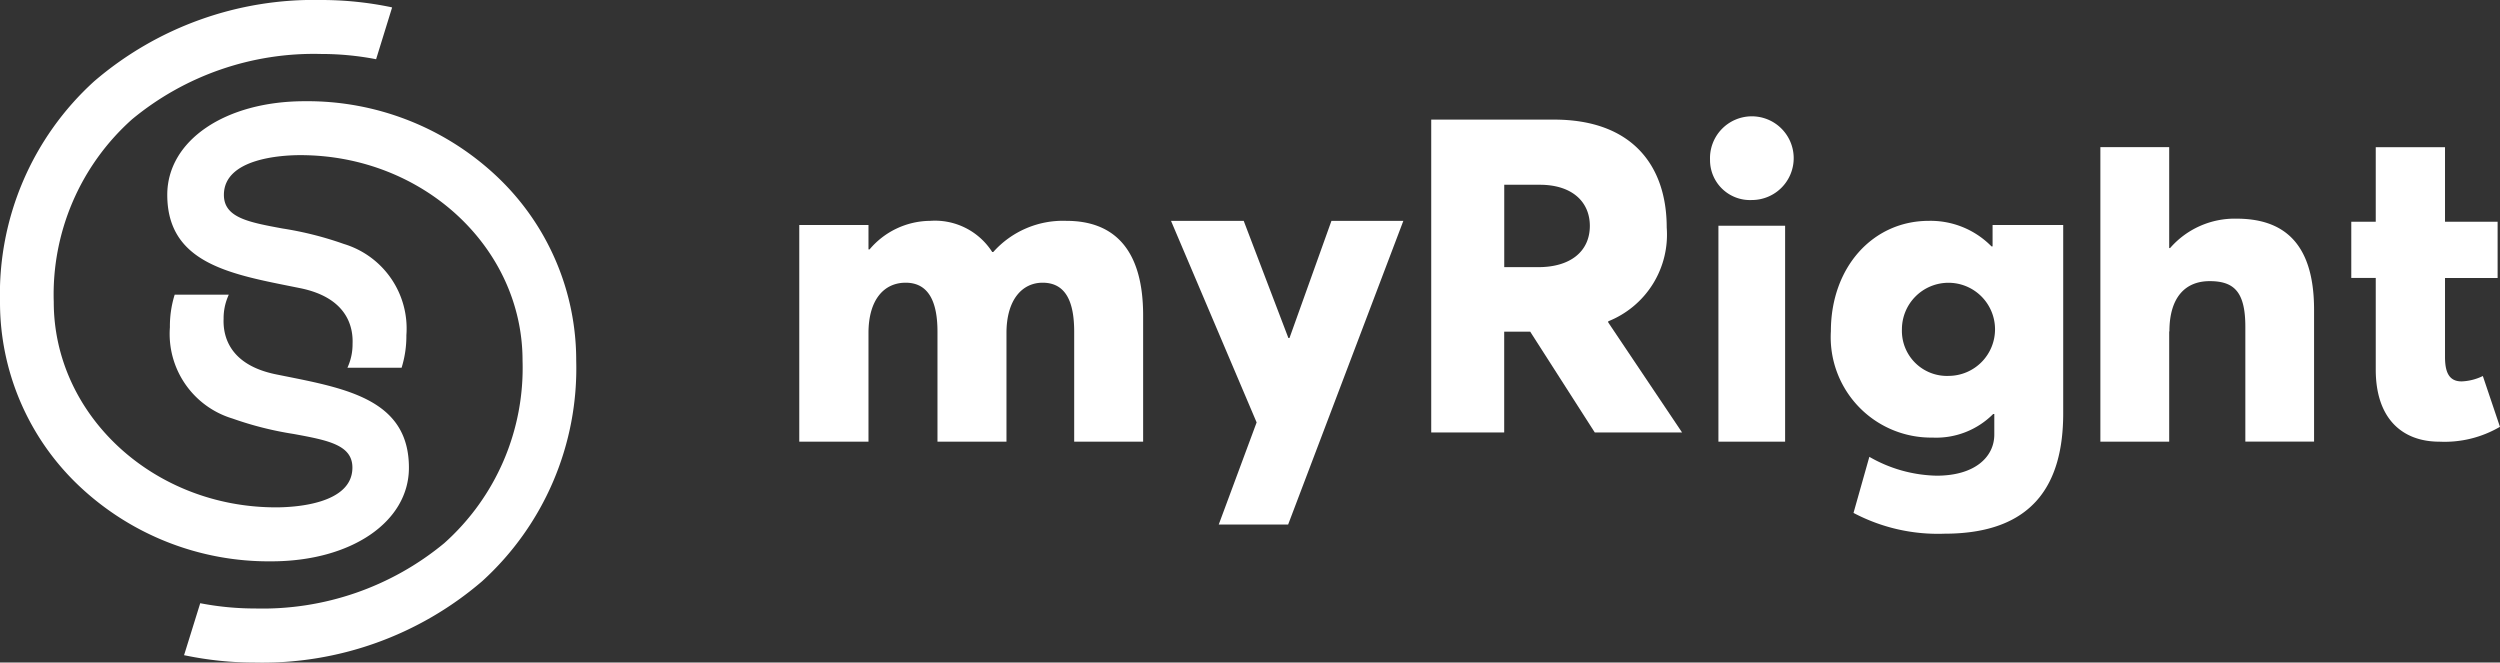 <svg id="Page-1" xmlns="http://www.w3.org/2000/svg" width="113.2" height="30" viewBox="0 0 113.2 30">
  <rect x="0" y="0" width="113.2" height="30" fill="#333333" stroke="none"/>
  <g id="myRight-logo" transform="translate(0)">
    <path id="t" d="M537.323,43.936c-.6,0-.745-.479-.745-1.112v-3.57h2.382V36.708h-2.382V33.333h-3.136v3.374h-1.108v2.546h1.108v4.155c0,2.214,1.2,3.258,2.88,3.258a4.96,4.96,0,0,0,2.744-.673l-.775-2.3a2.386,2.386,0,0,1-.969.244" transform="translate(-425.868 -26.667)" fill="#fff"/>
    <path id="h" d="M481.689,36.568A3.881,3.881,0,0,0,478.68,37.9h-.04v-4.57h-3.116V46.667h3.116V41.672h.01c0-1.543.721-2.275,1.821-2.275s1.617.474,1.617,2.066v5.2H485.2V40.692c0-3.126-1.479-4.124-3.514-4.124" transform="translate(-380.419 -26.667)" fill="#fff"/>
    <path id="g" d="M419.855,57.02a2.108,2.108,0,1,0-2.132-2.108,2.04,2.04,0,0,0,2.132,2.108Zm5.171-6.833v8.528c0,3.2-1.345,5.451-5.38,5.451a8.169,8.169,0,0,1-4.115-.941l.717-2.54a6.336,6.336,0,0,0,3.048.854c1.724,0,2.61-.843,2.61-1.862v-.932h-.05a3.643,3.643,0,0,1-2.75,1.069,4.547,4.547,0,0,1-4.6-4.814c0-2.9,1.9-5,4.434-5a3.864,3.864,0,0,1,2.839,1.157h.049v-.97Z" transform="translate(-331.604 -40)" fill="#fff"/>
    <path id="i" d="M387.532,41.667h3.02v-9.78h-3.02Zm-.38-12.768a1.895,1.895,0,1,1,1.894,1.825A1.809,1.809,0,0,1,387.152,28.9Z" transform="translate(-309.722 -21.667)" fill="#fff"/>
    <path id="R" d="M327.336,33.763h1.55c1.443,0,2.326-.711,2.326-1.87,0-1.062-.776-1.86-2.267-1.86h-1.609Zm4.1,7.487-2.925-4.566h-1.177V41.25H324.03V27.083h5.563c3.523,0,5.1,2.074,5.1,4.888a4.223,4.223,0,0,1-2.65,4.245v.048l3.345,4.985Z" transform="translate(-259.224 -21.667)" fill="#fff"/>
    <path id="y" d="M275.636,50l-5.217,13.75h-3.142l1.715-4.623L265.115,50h3.292l2.023,5.305h.05l1.9-5.305Z" transform="translate(-212.092 -40)" fill="#fff"/>
    <path id="m" d="M196.522,54.28V60H193.4V55.015c0-1.3-.352-2.214-1.43-2.214-.912,0-1.636.754-1.636,2.281V60H187.21V55.015c0-1.3-.372-2.214-1.441-2.214-.968,0-1.683.754-1.683,2.281V60h-3.134V50.187h3.134v1.106h.049A3.626,3.626,0,0,1,186.877,50a3.076,3.076,0,0,1,2.811,1.41h.049a4.226,4.226,0,0,1,3.31-1.41C195.113,50,196.522,51.185,196.522,54.28Z" transform="translate(-144.761 -40)" fill="#fff"/>
    <path id="signet.right" d="M52.833,26.356a12.5,12.5,0,0,0-8.731-3.44c-3.609,0-6.229,1.782-6.229,4.238,0,3.025,2.718,3.568,5.6,4.143l.412.083c2.144.434,2.41,1.765,2.378,2.52a2.521,2.521,0,0,1-.187.978l-.045.105h2.453l.016-.054a4.808,4.808,0,0,0,.2-1.42,4,4,0,0,0-2.833-4.13,15.387,15.387,0,0,0-2.777-.7c-1.54-.285-2.653-.491-2.653-1.521,0-1.666,2.648-1.8,3.46-1.8,5.549,0,10.063,4.174,10.063,9.3a10.635,10.635,0,0,1-3.547,8.271,12.914,12.914,0,0,1-8.562,2.956,13.053,13.053,0,0,1-2.42-.226l-.066-.013-.02.065-.684,2.2L38.632,48l.082.016a15.526,15.526,0,0,0,3.133.318,15.27,15.27,0,0,0,10.281-3.681,13.021,13.021,0,0,0,4.262-9.988,11.443,11.443,0,0,0-3.556-8.308" transform="translate(-30.299 -18.333)" fill="#fff"/>
    <path id="signet.left" d="M18.516,21.178c0-3.025-2.718-3.568-5.6-4.143l-.412-.083c-2.145-.434-2.411-1.765-2.379-2.521a2.516,2.516,0,0,1,.189-.982l.044-.106H7.91l-.017.053a4.8,4.8,0,0,0-.2,1.425,4,4,0,0,0,2.833,4.13,15.313,15.313,0,0,0,2.777.7c1.541.285,2.654.491,2.654,1.522,0,1.666-2.648,1.8-3.46,1.8-5.549,0-10.063-4.174-10.063-9.3A10.632,10.632,0,0,1,5.982,5.4a12.914,12.914,0,0,1,8.562-2.956,13.066,13.066,0,0,1,2.42.225l.066.013.7-2.265.025-.08L17.677.318A15.525,15.525,0,0,0,14.543,0,15.268,15.268,0,0,0,4.263,3.682,13.021,13.021,0,0,0,0,13.67a11.442,11.442,0,0,0,3.556,8.308,12.5,12.5,0,0,0,8.731,3.439c3.609,0,6.229-1.782,6.229-4.238" transform="translate(0)" fill="#fff"/>
  </g>
</svg>
